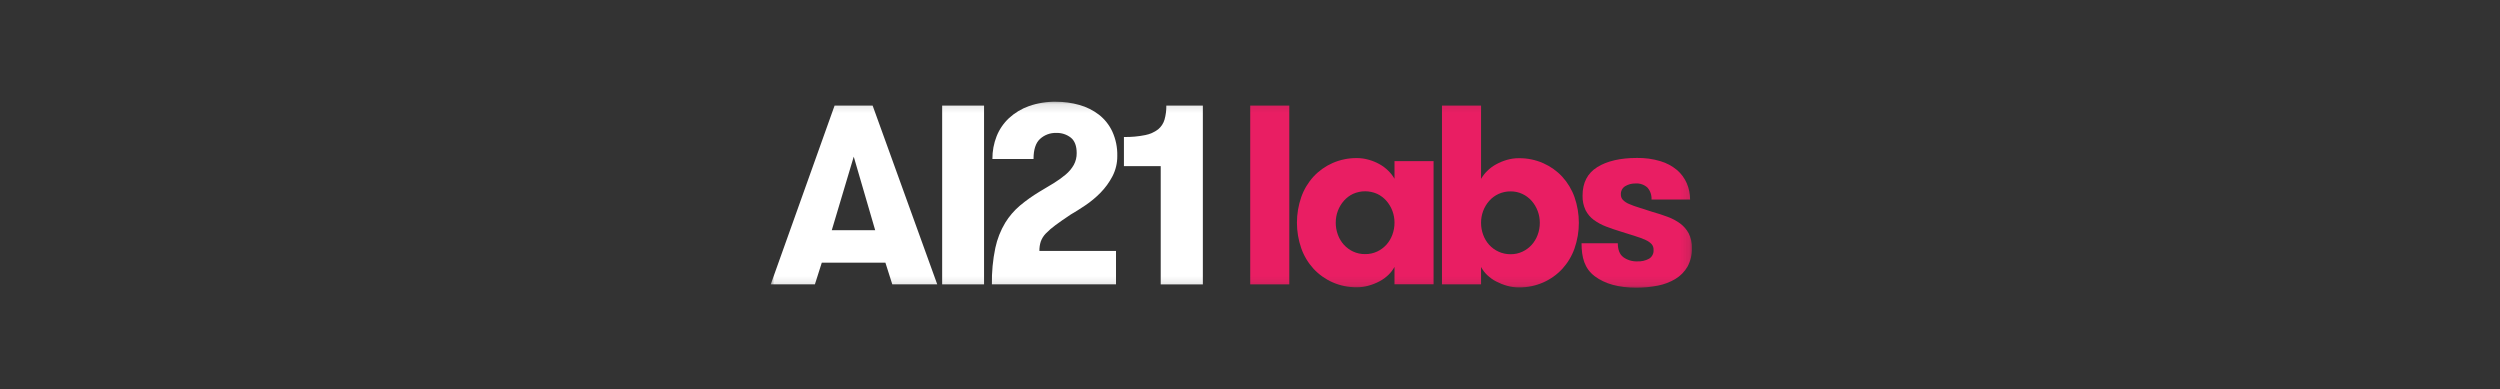 <svg width="276" height="43" viewBox="0 0 276 43" fill="none" xmlns="http://www.w3.org/2000/svg">
<rect x="0" y="0" width="276" height="43" fill="#333333" stroke="none"/>
<mask id="mask0_27_572" style="mask-type:luminance" maskUnits="userSpaceOnUse" x="85" y="11" width="102" height="21">
<path d="M186.876 11.123H85V31.876H186.876V11.123Z" fill="white"/>
</mask>
<g mask="url(#mask0_27_572)">
<path d="M98.509 31.393L97.748 28.997H90.726L89.965 31.393H85.089L92.138 11.658H96.339L103.472 31.393H98.509ZM94.253 17.296L91.828 25.416H96.621L94.253 17.296Z" fill="white"/>
<path d="M104.015 11.658H108.639V31.393H104.015V11.658Z" fill="white"/>
<path d="M109.886 27.361C110.094 26.387 110.461 25.453 110.972 24.598C111.416 23.875 111.973 23.228 112.621 22.681C113.284 22.131 113.986 21.632 114.722 21.187C115.304 20.848 115.844 20.524 116.343 20.214C116.802 19.932 117.241 19.616 117.654 19.27C118.011 18.973 118.312 18.615 118.542 18.212C118.762 17.811 118.874 17.359 118.866 16.901C118.866 16.112 118.65 15.543 118.218 15.195C117.76 14.839 117.191 14.655 116.611 14.674C115.951 14.654 115.308 14.892 114.82 15.337C114.341 15.778 114.101 16.516 114.101 17.55H109.562C109.554 16.691 109.712 15.839 110.027 15.04C110.33 14.28 110.797 13.597 111.395 13.038C112.031 12.453 112.779 12.003 113.594 11.713C114.554 11.378 115.565 11.216 116.582 11.234C117.454 11.23 118.322 11.348 119.162 11.586C119.942 11.803 120.674 12.167 121.318 12.658C121.951 13.153 122.458 13.79 122.798 14.518C123.183 15.363 123.371 16.284 123.348 17.211C123.358 17.996 123.174 18.771 122.812 19.467C122.466 20.129 122.024 20.737 121.502 21.271C120.991 21.792 120.429 22.26 119.824 22.667C119.222 23.071 118.677 23.414 118.189 23.696C117.512 24.147 116.952 24.537 116.511 24.866C116.132 25.14 115.779 25.447 115.454 25.782C115.211 26.032 115.024 26.33 114.904 26.657C114.795 26.993 114.743 27.346 114.749 27.7H123.207V31.393H109.506C109.482 30.039 109.609 28.687 109.886 27.361Z" fill="white"/>
<path d="M124.082 15.124C124.872 15.14 125.661 15.069 126.436 14.913C126.953 14.814 127.441 14.597 127.86 14.278C128.196 13.999 128.441 13.626 128.564 13.207C128.705 12.702 128.772 12.18 128.762 11.656H132.795V31.394H128.143V18.339H124.082V15.124Z" fill="white"/>
<path d="M138.025 11.658H142.338V31.393H138.025V11.658Z" fill="#E91E63"/>
<path d="M158.266 17.79V31.38H153.952V29.462C153.775 29.793 153.547 30.092 153.276 30.35C152.986 30.629 152.658 30.866 152.303 31.055C151.922 31.258 151.52 31.418 151.105 31.533C150.683 31.654 150.246 31.715 149.808 31.716C148.881 31.727 147.963 31.54 147.115 31.167C146.321 30.817 145.606 30.308 145.015 29.673C144.417 29.019 143.957 28.252 143.661 27.417C143.022 25.582 143.022 23.585 143.661 21.75C143.957 20.915 144.417 20.148 145.015 19.494C145.606 18.858 146.321 18.35 147.115 18C147.964 17.628 148.882 17.441 149.808 17.452C150.247 17.453 150.684 17.514 151.105 17.635C151.523 17.751 151.925 17.917 152.304 18.128C152.66 18.327 152.987 18.574 153.276 18.861C153.541 19.12 153.768 19.414 153.953 19.735V17.79H158.266ZM150.71 28.053C151.167 28.06 151.62 27.964 152.035 27.771C152.42 27.591 152.765 27.338 153.051 27.024C153.34 26.703 153.565 26.33 153.714 25.925C153.874 25.497 153.955 25.043 153.953 24.585C153.959 23.694 153.638 22.831 153.05 22.161C152.767 21.84 152.422 21.581 152.035 21.399C151.618 21.214 151.166 21.118 150.71 21.118C150.253 21.118 149.802 21.214 149.384 21.399C148.998 21.581 148.652 21.84 148.369 22.161C147.781 22.831 147.46 23.694 147.467 24.585C147.464 25.043 147.545 25.497 147.706 25.925C147.855 26.33 148.079 26.703 148.368 27.024C148.654 27.337 149 27.591 149.384 27.771C149.799 27.964 150.252 28.06 150.71 28.053Z" fill="#E91E63"/>
<path d="M163.508 31.393H159.194V11.658H163.508V19.749C163.693 19.428 163.921 19.134 164.185 18.875C164.477 18.585 164.809 18.338 165.171 18.142C165.551 17.934 165.953 17.768 166.369 17.648C166.796 17.526 167.237 17.464 167.68 17.465C168.607 17.455 169.525 17.642 170.373 18.015C171.167 18.365 171.883 18.873 172.473 19.509C173.071 20.163 173.531 20.93 173.827 21.765C174.465 23.6 174.465 25.597 173.827 27.432C173.531 28.267 173.071 29.034 172.473 29.688C171.883 30.323 171.167 30.832 170.373 31.181C169.525 31.554 168.607 31.742 167.68 31.731C167.237 31.732 166.796 31.671 166.369 31.548C165.955 31.43 165.553 31.269 165.171 31.07C164.81 30.884 164.478 30.646 164.185 30.365C163.914 30.107 163.685 29.807 163.508 29.477V31.393ZM166.779 28.066C167.227 28.071 167.67 27.975 168.076 27.785C168.46 27.605 168.806 27.351 169.092 27.038C169.381 26.716 169.605 26.343 169.755 25.938C169.915 25.51 169.996 25.056 169.994 24.599C170 23.707 169.679 22.844 169.091 22.174C168.808 21.854 168.462 21.595 168.075 21.413C167.67 21.222 167.227 21.125 166.779 21.129C166.317 21.124 165.86 21.22 165.44 21.411C165.048 21.59 164.697 21.85 164.411 22.172C163.823 22.843 163.502 23.706 163.509 24.597C163.506 25.055 163.587 25.508 163.748 25.936C163.896 26.342 164.121 26.715 164.41 27.036C164.7 27.352 165.05 27.606 165.439 27.783C165.859 27.975 166.317 28.072 166.779 28.066Z" fill="#E91E63"/>
<path d="M182.412 23.387C183.013 23.556 183.577 23.739 184.104 23.937C184.596 24.116 185.061 24.363 185.485 24.67C185.876 24.957 186.199 25.328 186.43 25.755C186.681 26.262 186.802 26.825 186.782 27.39C186.806 28.102 186.64 28.808 186.302 29.435C185.982 29.99 185.526 30.456 184.978 30.788C184.374 31.151 183.71 31.404 183.018 31.535C182.233 31.689 181.435 31.765 180.635 31.76C178.699 31.76 177.172 31.337 176.054 30.492C174.935 29.646 174.602 28.433 174.602 26.854H178.606C178.606 27.569 178.808 28.081 179.212 28.391C179.667 28.717 180.218 28.881 180.777 28.856C181.223 28.875 181.667 28.773 182.059 28.56C182.224 28.459 182.356 28.315 182.443 28.143C182.53 27.972 182.568 27.779 182.553 27.588C182.564 27.357 182.489 27.131 182.341 26.953C182.157 26.762 181.937 26.609 181.693 26.502C181.328 26.333 180.951 26.192 180.565 26.079C180.104 25.938 179.554 25.764 178.916 25.558C178.352 25.388 177.816 25.205 177.309 25.008C176.833 24.828 176.383 24.586 175.969 24.289C175.585 24.008 175.272 23.641 175.054 23.217C174.811 22.707 174.695 22.146 174.715 21.582C174.715 20.172 175.255 19.129 176.336 18.453C177.417 17.776 178.878 17.437 180.72 17.437C181.593 17.422 182.463 17.541 183.3 17.789C183.97 17.986 184.594 18.317 185.132 18.762C185.602 19.162 185.973 19.663 186.219 20.228C186.463 20.798 186.589 21.412 186.585 22.032H182.327C182.358 21.555 182.2 21.085 181.891 20.721C181.712 20.555 181.501 20.428 181.27 20.348C181.039 20.268 180.794 20.236 180.551 20.256C180.154 20.247 179.764 20.349 179.424 20.552C179.267 20.647 179.141 20.782 179.056 20.944C178.972 21.105 178.933 21.287 178.944 21.469C178.936 21.693 179.017 21.911 179.17 22.075C179.36 22.262 179.586 22.41 179.832 22.512C180.186 22.666 180.548 22.798 180.918 22.907C181.349 23.039 181.848 23.199 182.412 23.387Z" fill="#E91E63"/>
</g>
</svg>
